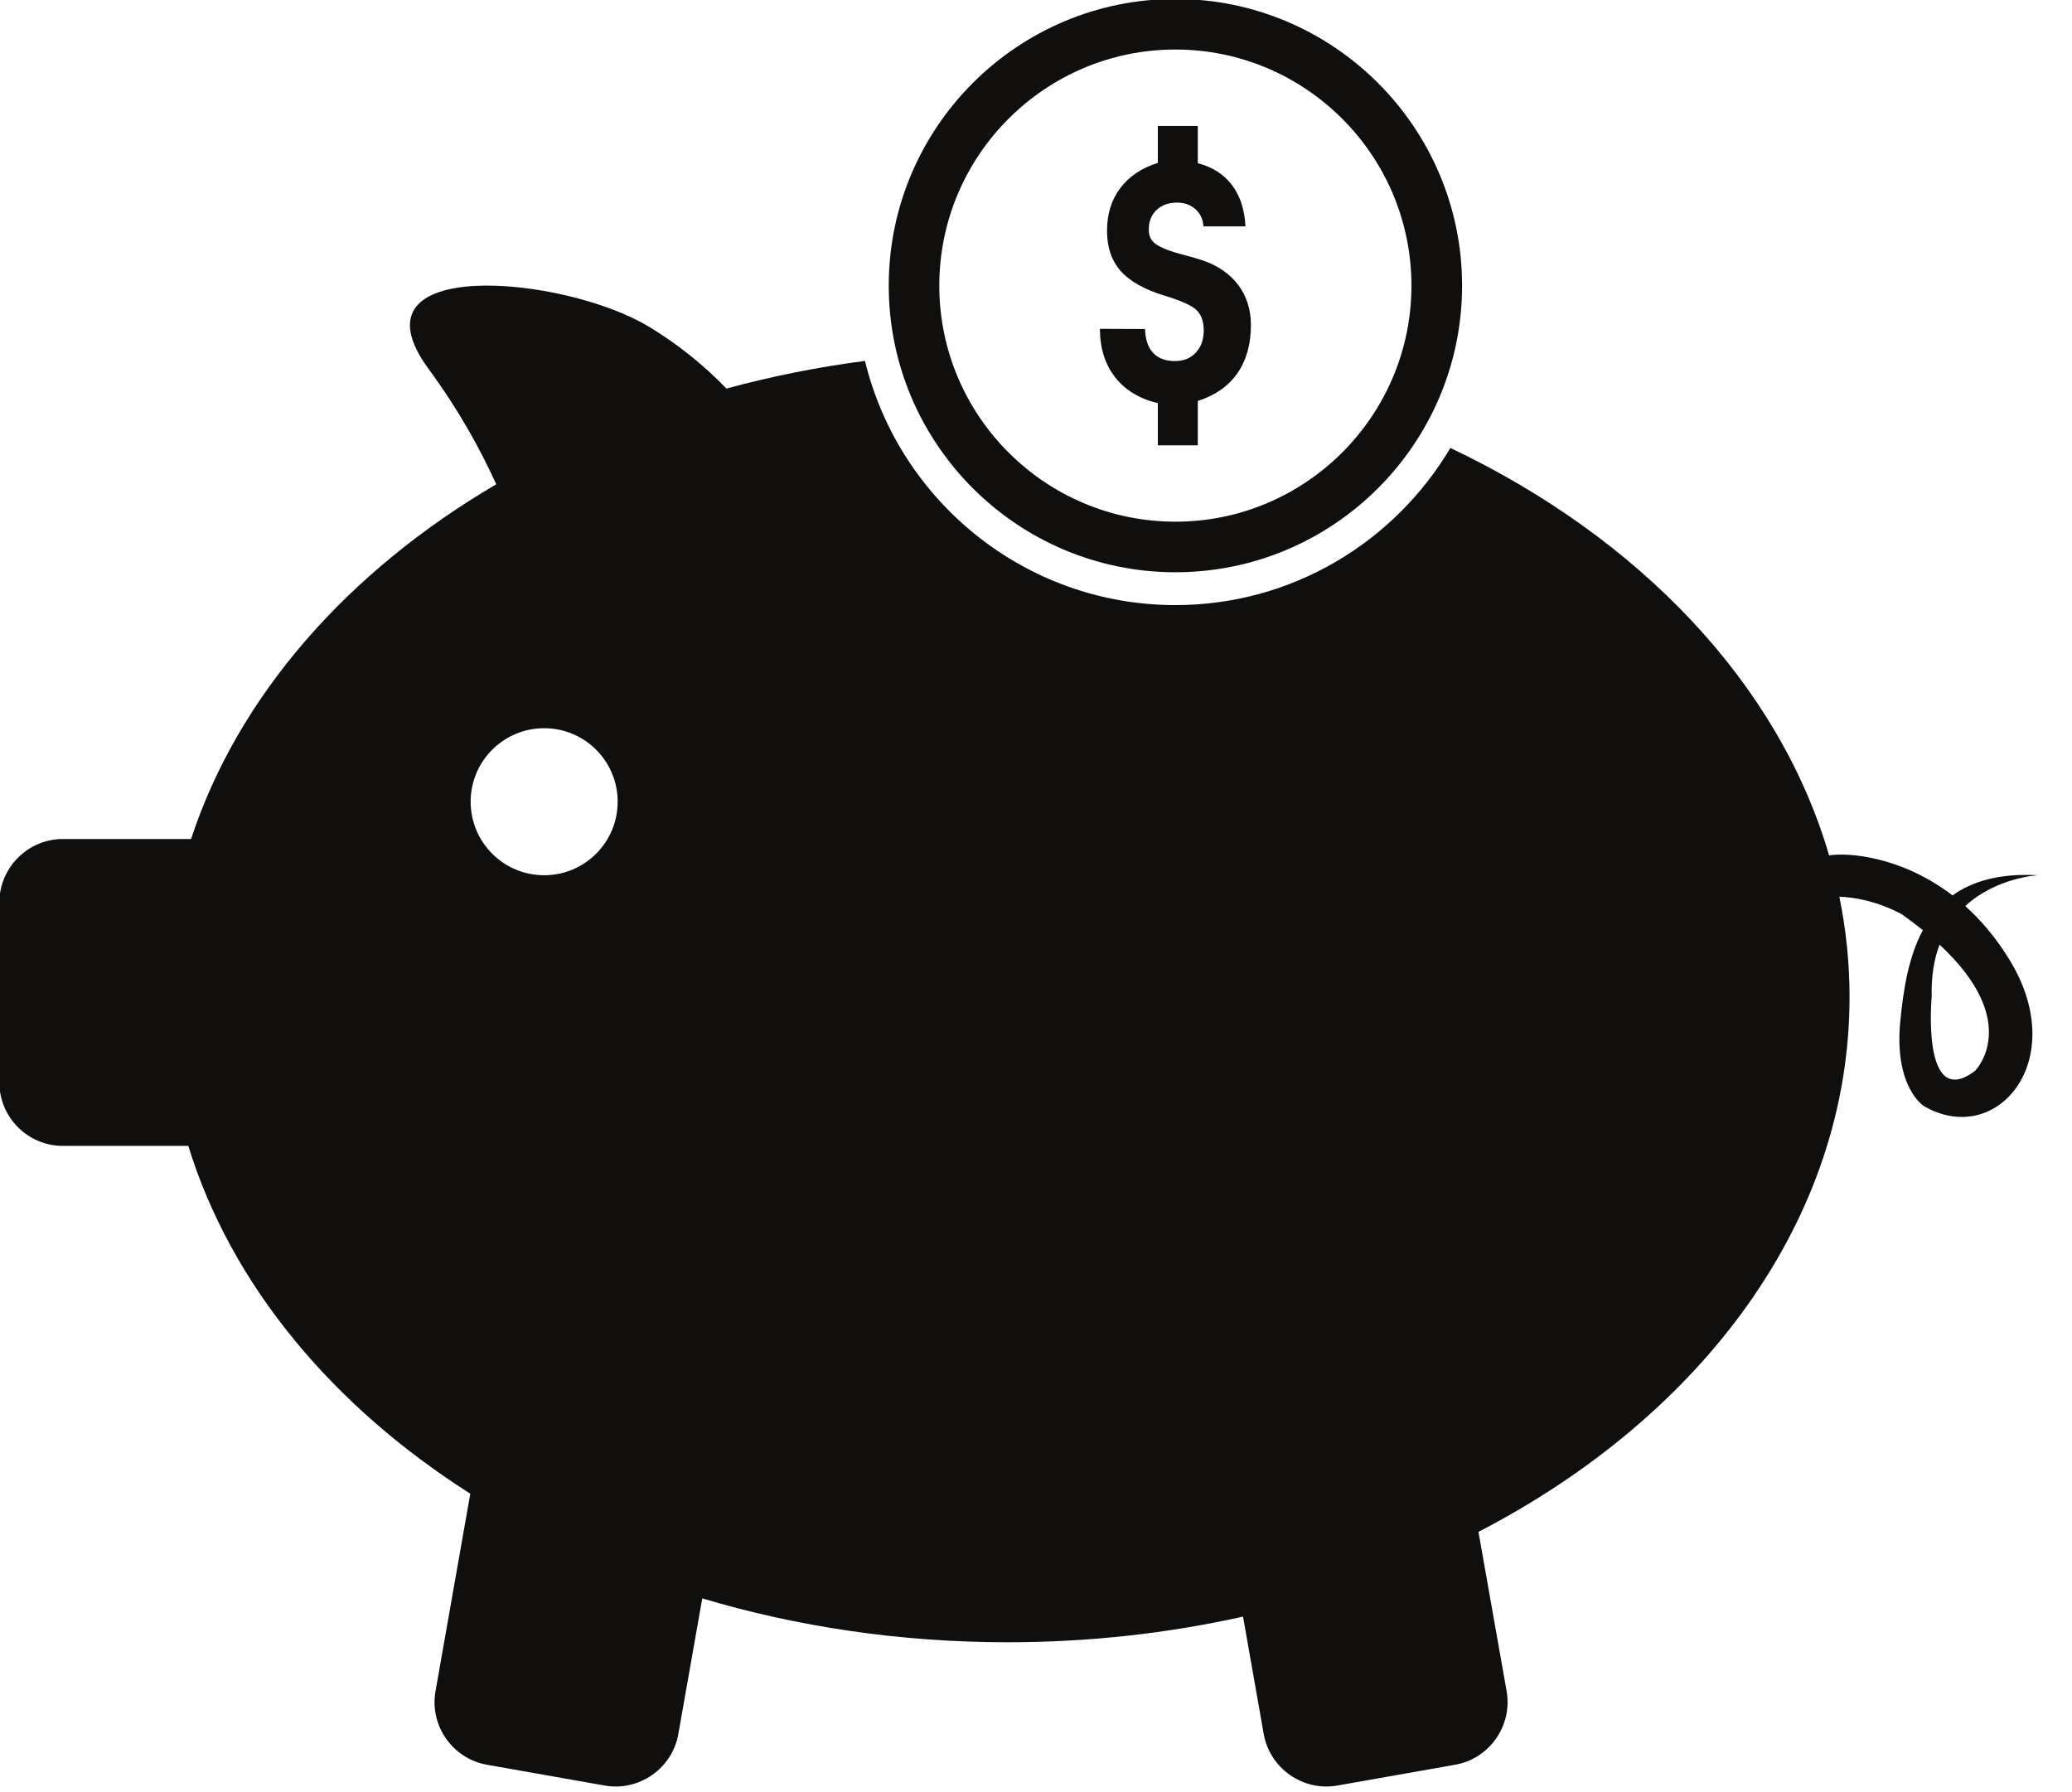 <?xml version="1.0" encoding="UTF-8"?><svg xmlns="http://www.w3.org/2000/svg" xmlns:xlink="http://www.w3.org/1999/xlink" height="82.5" preserveAspectRatio="xMidYMid meet" version="1.0" viewBox="17.1 22.9 95.4 82.5" width="95.4" zoomAndPan="magnify"><g fill="#100f0d" id="change1_1"><path d="M 71.219 25.18 C 77.211 25.18 82.086 30.055 82.086 36.051 C 82.086 42.043 77.211 46.918 71.219 46.918 C 65.223 46.918 60.348 42.043 60.348 36.051 C 60.348 30.055 65.223 25.18 71.219 25.18 Z M 71.219 49.246 C 78.496 49.246 84.418 43.328 84.418 36.051 C 84.418 28.773 78.496 22.852 71.219 22.852 C 63.941 22.852 58.02 28.773 58.02 36.051 C 58.02 43.328 63.941 49.246 71.219 49.246" fill="inherit"/><path d="M 71.203 39.523 C 70.762 39.523 70.426 39.398 70.195 39.148 C 69.961 38.902 69.836 38.535 69.82 38.047 L 67.742 38.039 C 67.746 38.934 67.98 39.68 68.445 40.27 C 68.906 40.863 69.562 41.258 70.41 41.461 L 70.41 43.402 L 72.25 43.402 L 72.25 41.359 C 73.047 41.105 73.652 40.684 74.07 40.09 C 74.484 39.492 74.695 38.754 74.695 37.867 C 74.695 37.156 74.5 36.539 74.117 36.027 C 73.73 35.512 73.18 35.129 72.461 34.883 C 72.258 34.816 71.969 34.73 71.598 34.633 C 70.938 34.465 70.492 34.285 70.266 34.098 C 70.172 34.02 70.102 33.93 70.059 33.832 C 70.016 33.73 69.992 33.609 69.992 33.469 C 69.992 33.098 70.109 32.797 70.348 32.57 C 70.586 32.344 70.902 32.227 71.297 32.227 C 71.637 32.227 71.922 32.332 72.145 32.535 C 72.371 32.738 72.492 33.004 72.508 33.324 L 74.445 33.324 C 74.406 32.551 74.199 31.918 73.824 31.422 C 73.453 30.926 72.926 30.59 72.25 30.414 L 72.25 28.699 L 70.41 28.699 L 70.41 30.398 C 69.66 30.637 69.082 31.023 68.676 31.566 C 68.27 32.105 68.07 32.762 68.07 33.531 C 68.07 34.285 68.281 34.902 68.703 35.383 C 69.129 35.859 69.809 36.238 70.746 36.52 C 71.52 36.758 72.012 36.984 72.215 37.199 C 72.418 37.414 72.523 37.715 72.523 38.109 C 72.523 38.535 72.402 38.875 72.16 39.133 C 71.922 39.391 71.602 39.523 71.203 39.523" fill="inherit"/><path d="M 108.039 72.199 C 105.551 74.082 106.039 68.793 106.039 68.793 C 106.016 67.836 106.152 67.047 106.402 66.391 C 110.258 69.969 108.039 72.199 108.039 72.199 Z M 42.156 56.426 C 44.023 56.426 45.539 57.941 45.539 59.809 C 45.539 61.68 44.023 63.195 42.156 63.195 C 40.285 63.195 38.77 61.68 38.77 59.809 C 38.77 57.941 40.285 56.426 42.156 56.426 Z M 107.586 64.613 C 109.02 63.293 110.93 63.195 110.93 63.195 C 109.16 63.098 107.902 63.473 107 64.125 C 104.625 62.305 102.152 62.145 101.328 62.281 C 101.324 62.281 101.32 62.281 101.316 62.281 C 99.012 54.379 92.594 47.664 83.879 43.523 C 81.312 47.848 76.602 50.758 71.219 50.758 C 64.301 50.758 58.488 45.957 56.926 39.516 C 54.73 39.801 52.602 40.23 50.547 40.789 C 49.48 39.68 48.262 38.715 46.973 37.938 C 43.047 35.57 32.988 34.652 36.836 39.891 C 38.211 41.762 39.172 43.5 39.949 45.195 C 33.109 49.207 28.062 54.93 25.898 61.527 L 19.992 61.527 C 18.387 61.527 17.07 62.844 17.07 64.453 L 17.07 72.734 C 17.07 74.344 18.387 75.656 19.992 75.656 L 25.77 75.656 C 27.734 82.035 32.383 87.621 38.754 91.668 L 37.152 100.762 C 36.871 102.344 37.938 103.871 39.523 104.148 L 44.945 105.105 C 46.527 105.383 48.055 104.316 48.332 102.734 L 49.434 96.488 C 53.793 97.789 58.531 98.508 63.492 98.508 C 67.254 98.508 70.891 98.094 74.332 97.328 L 75.285 102.734 C 75.566 104.316 77.09 105.383 78.672 105.105 L 84.094 104.148 C 85.68 103.871 86.746 102.344 86.469 100.762 L 85.172 93.426 C 95.48 88.09 102.258 79.051 102.258 68.797 C 102.258 67.227 102.094 65.688 101.789 64.184 C 103.434 64.246 104.691 65.012 104.691 65.012 C 105.031 65.254 105.344 65.492 105.633 65.723 C 104.961 66.977 104.734 68.504 104.598 69.871 C 104.285 72.949 105.676 73.82 105.676 73.82 C 109.016 75.77 112.457 71.738 109.633 67.105 C 109.008 66.078 108.309 65.262 107.586 64.613" fill="inherit"/></g></svg>